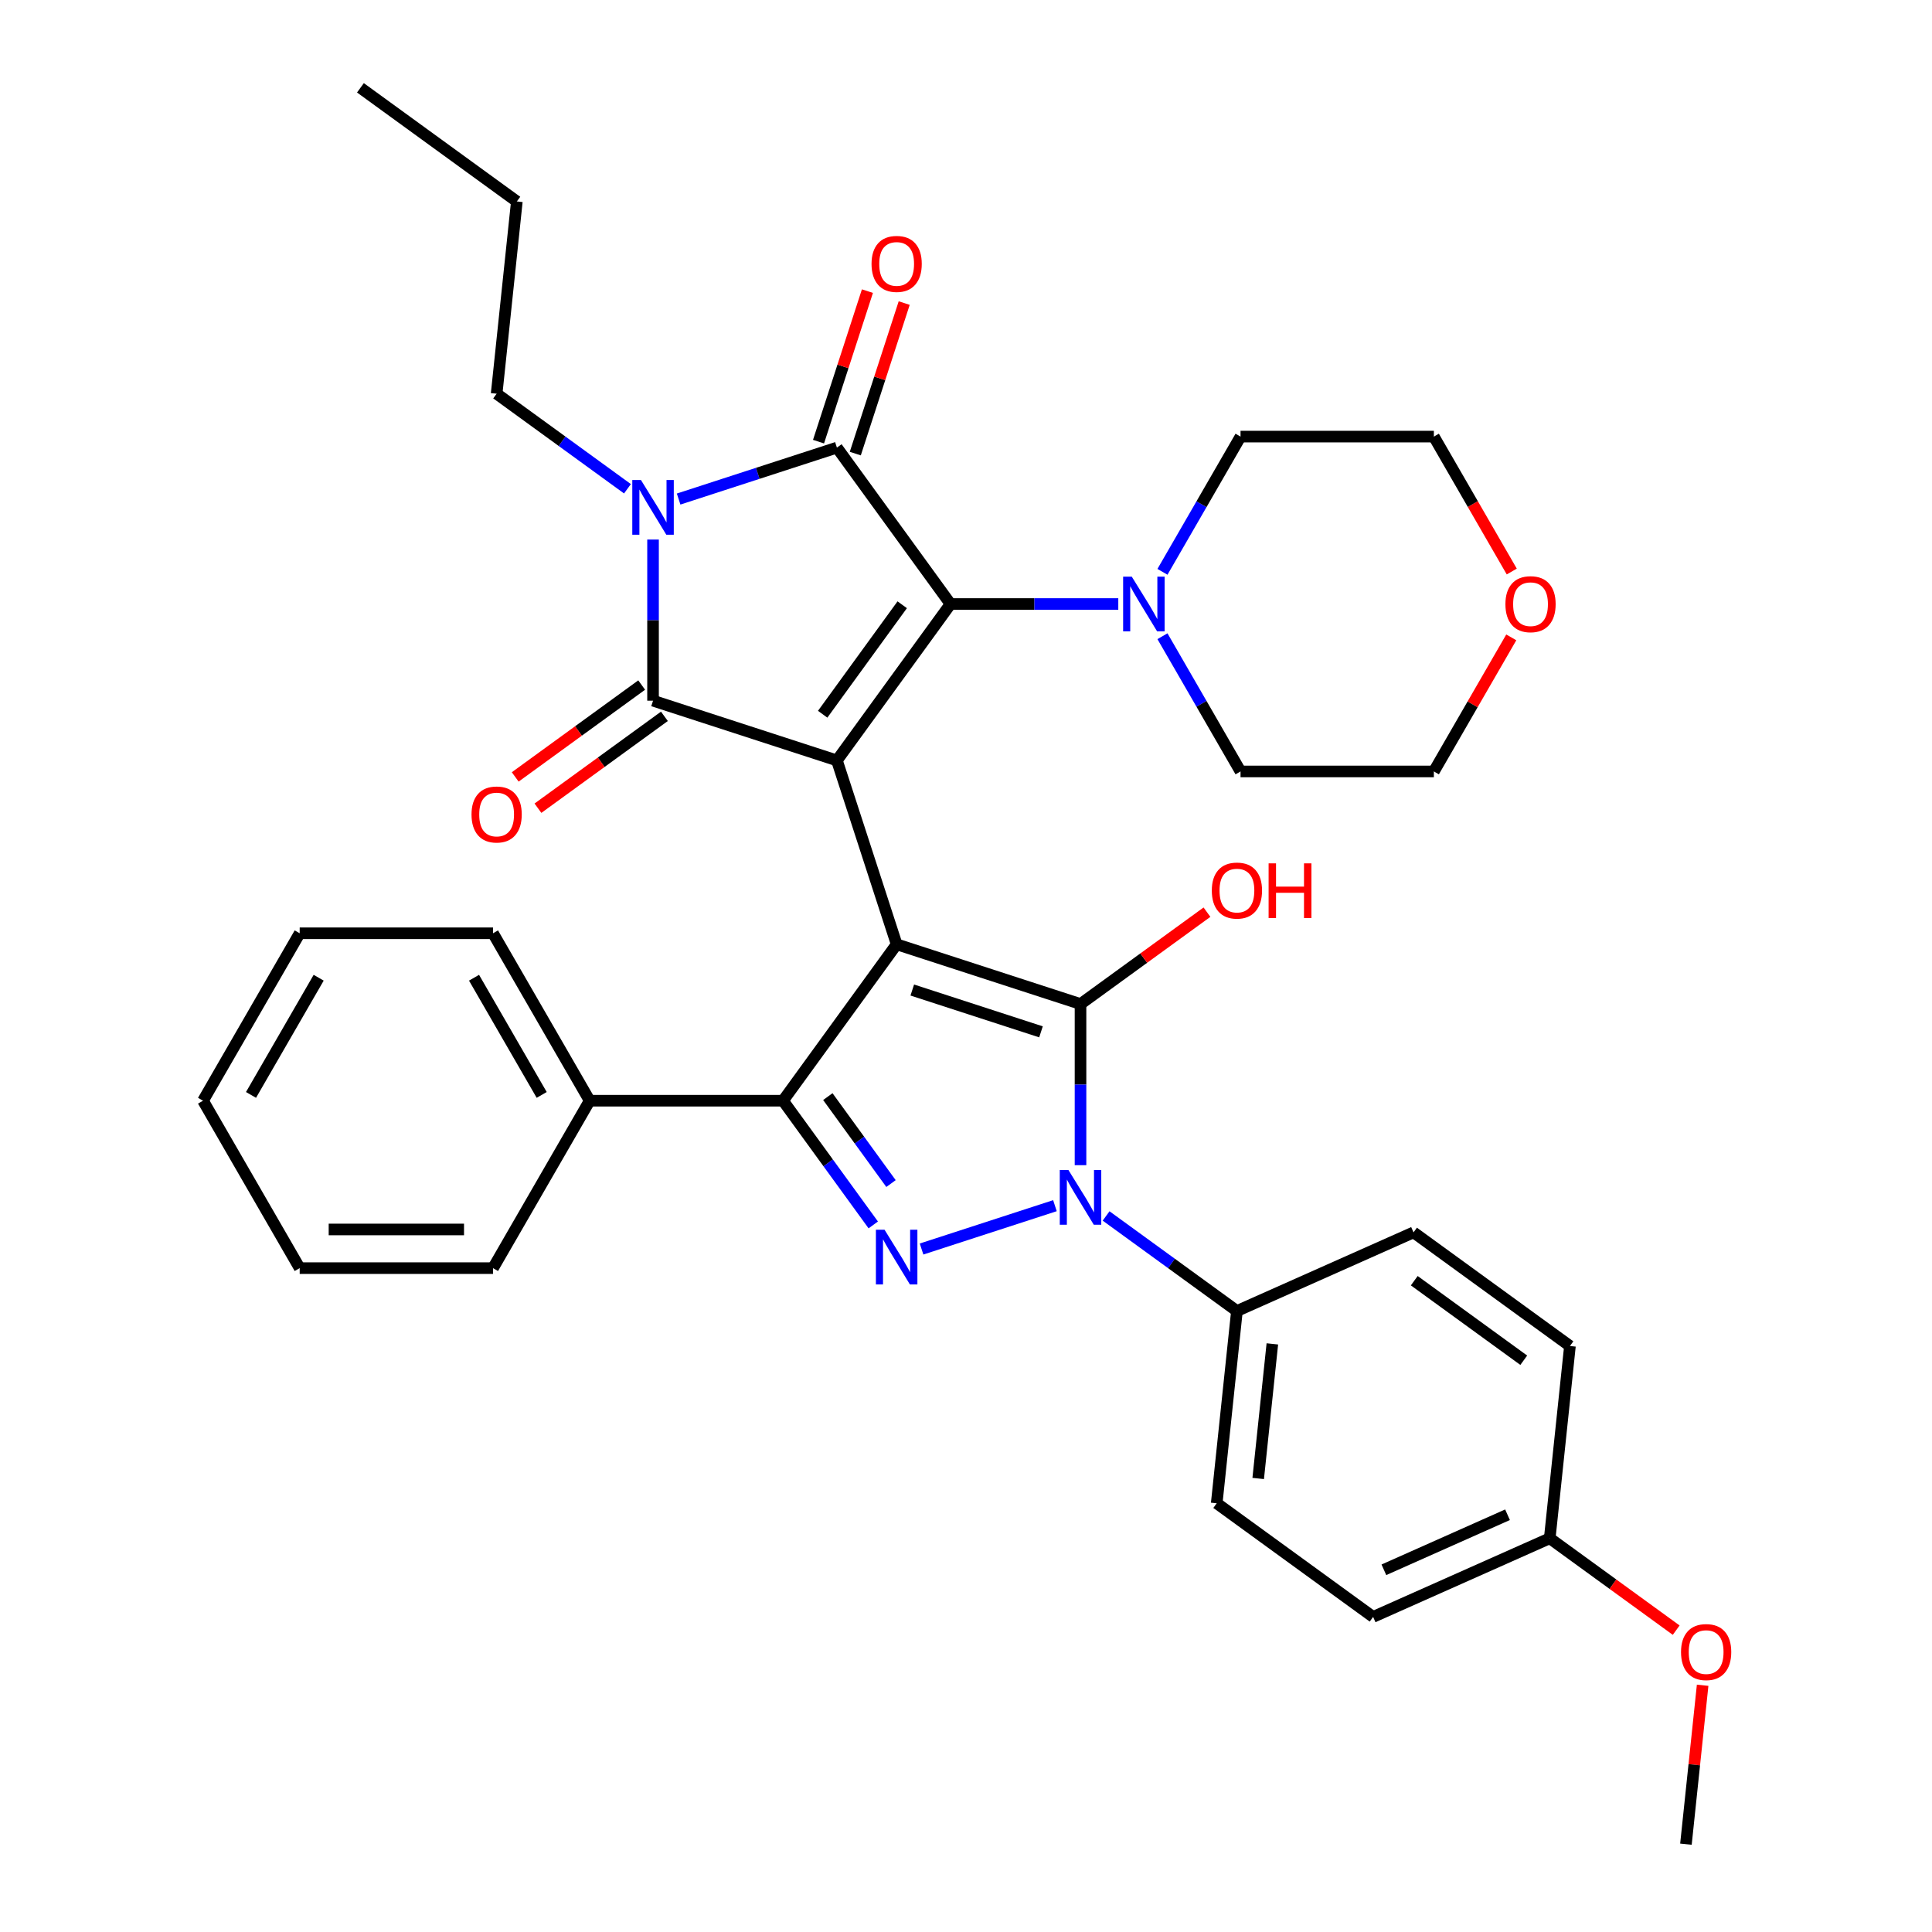 <?xml version='1.0' encoding='iso-8859-1'?>
<svg version='1.1' baseProfile='full'
              xmlns='http://www.w3.org/2000/svg'
                      xmlns:rdkit='http://www.rdkit.org/xml'
                      xmlns:xlink='http://www.w3.org/1999/xlink'
                  xml:space='preserve'
width='1000px' height='1000px' viewBox='0 0 1000 1000'>
<!-- END OF HEADER -->
<rect style='opacity:1.0;fill:#FFFFFF;stroke:none' width='1000' height='1000' x='0' y='0'> </rect>
<path class='bond-0' d='M 433.182,393.598 L 464.104,488.767' style='fill:none;fill-rule:evenodd;stroke:#000000;stroke-width:6px;stroke-linecap:butt;stroke-linejoin:miter;stroke-opacity:1' />
<path class='bond-2' d='M 433.182,393.598 L 491.999,312.642' style='fill:none;fill-rule:evenodd;stroke:#000000;stroke-width:6px;stroke-linecap:butt;stroke-linejoin:miter;stroke-opacity:1' />
<path class='bond-2' d='M 425.813,369.691 L 466.986,313.022' style='fill:none;fill-rule:evenodd;stroke:#000000;stroke-width:6px;stroke-linecap:butt;stroke-linejoin:miter;stroke-opacity:1' />
<path class='bond-3' d='M 433.182,393.598 L 338.012,362.675' style='fill:none;fill-rule:evenodd;stroke:#000000;stroke-width:6px;stroke-linecap:butt;stroke-linejoin:miter;stroke-opacity:1' />
<path class='bond-1' d='M 464.104,488.767 L 559.273,519.689' style='fill:none;fill-rule:evenodd;stroke:#000000;stroke-width:6px;stroke-linecap:butt;stroke-linejoin:miter;stroke-opacity:1' />
<path class='bond-1' d='M 472.195,512.439 L 538.813,534.085' style='fill:none;fill-rule:evenodd;stroke:#000000;stroke-width:6px;stroke-linecap:butt;stroke-linejoin:miter;stroke-opacity:1' />
<path class='bond-8' d='M 464.104,488.767 L 405.286,569.723' style='fill:none;fill-rule:evenodd;stroke:#000000;stroke-width:6px;stroke-linecap:butt;stroke-linejoin:miter;stroke-opacity:1' />
<path class='bond-6' d='M 559.273,519.689 L 559.273,561.392' style='fill:none;fill-rule:evenodd;stroke:#000000;stroke-width:6px;stroke-linecap:butt;stroke-linejoin:miter;stroke-opacity:1' />
<path class='bond-6' d='M 559.273,561.392 L 559.273,603.094' style='fill:none;fill-rule:evenodd;stroke:#0000FF;stroke-width:6px;stroke-linecap:butt;stroke-linejoin:miter;stroke-opacity:1' />
<path class='bond-14' d='M 559.273,519.689 L 592,495.912' style='fill:none;fill-rule:evenodd;stroke:#000000;stroke-width:6px;stroke-linecap:butt;stroke-linejoin:miter;stroke-opacity:1' />
<path class='bond-14' d='M 592,495.912 L 624.727,472.134' style='fill:none;fill-rule:evenodd;stroke:#FF0000;stroke-width:6px;stroke-linecap:butt;stroke-linejoin:miter;stroke-opacity:1' />
<path class='bond-5' d='M 491.999,312.642 L 433.182,231.686' style='fill:none;fill-rule:evenodd;stroke:#000000;stroke-width:6px;stroke-linecap:butt;stroke-linejoin:miter;stroke-opacity:1' />
<path class='bond-9' d='M 491.999,312.642 L 535.412,312.642' style='fill:none;fill-rule:evenodd;stroke:#000000;stroke-width:6px;stroke-linecap:butt;stroke-linejoin:miter;stroke-opacity:1' />
<path class='bond-9' d='M 535.412,312.642 L 578.824,312.642' style='fill:none;fill-rule:evenodd;stroke:#0000FF;stroke-width:6px;stroke-linecap:butt;stroke-linejoin:miter;stroke-opacity:1' />
<path class='bond-4' d='M 338.012,362.675 L 338.012,320.973' style='fill:none;fill-rule:evenodd;stroke:#000000;stroke-width:6px;stroke-linecap:butt;stroke-linejoin:miter;stroke-opacity:1' />
<path class='bond-4' d='M 338.012,320.973 L 338.012,279.27' style='fill:none;fill-rule:evenodd;stroke:#0000FF;stroke-width:6px;stroke-linecap:butt;stroke-linejoin:miter;stroke-opacity:1' />
<path class='bond-11' d='M 332.131,354.58 L 299.404,378.357' style='fill:none;fill-rule:evenodd;stroke:#000000;stroke-width:6px;stroke-linecap:butt;stroke-linejoin:miter;stroke-opacity:1' />
<path class='bond-11' d='M 299.404,378.357 L 266.677,402.135' style='fill:none;fill-rule:evenodd;stroke:#FF0000;stroke-width:6px;stroke-linecap:butt;stroke-linejoin:miter;stroke-opacity:1' />
<path class='bond-11' d='M 343.894,370.771 L 311.167,394.548' style='fill:none;fill-rule:evenodd;stroke:#000000;stroke-width:6px;stroke-linecap:butt;stroke-linejoin:miter;stroke-opacity:1' />
<path class='bond-11' d='M 311.167,394.548 L 278.44,418.326' style='fill:none;fill-rule:evenodd;stroke:#FF0000;stroke-width:6px;stroke-linecap:butt;stroke-linejoin:miter;stroke-opacity:1' />
<path class='bond-18' d='M 324.771,252.988 L 290.914,228.389' style='fill:none;fill-rule:evenodd;stroke:#0000FF;stroke-width:6px;stroke-linecap:butt;stroke-linejoin:miter;stroke-opacity:1' />
<path class='bond-18' d='M 290.914,228.389 L 257.057,203.791' style='fill:none;fill-rule:evenodd;stroke:#000000;stroke-width:6px;stroke-linecap:butt;stroke-linejoin:miter;stroke-opacity:1' />
<path class='bond-35' d='M 351.254,258.306 L 392.218,244.996' style='fill:none;fill-rule:evenodd;stroke:#0000FF;stroke-width:6px;stroke-linecap:butt;stroke-linejoin:miter;stroke-opacity:1' />
<path class='bond-35' d='M 392.218,244.996 L 433.182,231.686' style='fill:none;fill-rule:evenodd;stroke:#000000;stroke-width:6px;stroke-linecap:butt;stroke-linejoin:miter;stroke-opacity:1' />
<path class='bond-12' d='M 442.699,234.779 L 455.355,195.825' style='fill:none;fill-rule:evenodd;stroke:#000000;stroke-width:6px;stroke-linecap:butt;stroke-linejoin:miter;stroke-opacity:1' />
<path class='bond-12' d='M 455.355,195.825 L 468.012,156.871' style='fill:none;fill-rule:evenodd;stroke:#FF0000;stroke-width:6px;stroke-linecap:butt;stroke-linejoin:miter;stroke-opacity:1' />
<path class='bond-12' d='M 423.665,228.594 L 436.322,189.64' style='fill:none;fill-rule:evenodd;stroke:#000000;stroke-width:6px;stroke-linecap:butt;stroke-linejoin:miter;stroke-opacity:1' />
<path class='bond-12' d='M 436.322,189.64 L 448.978,150.687' style='fill:none;fill-rule:evenodd;stroke:#FF0000;stroke-width:6px;stroke-linecap:butt;stroke-linejoin:miter;stroke-opacity:1' />
<path class='bond-10' d='M 572.515,629.377 L 606.372,653.975' style='fill:none;fill-rule:evenodd;stroke:#0000FF;stroke-width:6px;stroke-linecap:butt;stroke-linejoin:miter;stroke-opacity:1' />
<path class='bond-10' d='M 606.372,653.975 L 640.229,678.574' style='fill:none;fill-rule:evenodd;stroke:#000000;stroke-width:6px;stroke-linecap:butt;stroke-linejoin:miter;stroke-opacity:1' />
<path class='bond-36' d='M 546.031,624.058 L 476.998,646.489' style='fill:none;fill-rule:evenodd;stroke:#0000FF;stroke-width:6px;stroke-linecap:butt;stroke-linejoin:miter;stroke-opacity:1' />
<path class='bond-7' d='M 451.999,634.017 L 428.642,601.87' style='fill:none;fill-rule:evenodd;stroke:#0000FF;stroke-width:6px;stroke-linecap:butt;stroke-linejoin:miter;stroke-opacity:1' />
<path class='bond-7' d='M 428.642,601.87 L 405.286,569.723' style='fill:none;fill-rule:evenodd;stroke:#000000;stroke-width:6px;stroke-linecap:butt;stroke-linejoin:miter;stroke-opacity:1' />
<path class='bond-7' d='M 461.183,612.609 L 444.834,590.106' style='fill:none;fill-rule:evenodd;stroke:#0000FF;stroke-width:6px;stroke-linecap:butt;stroke-linejoin:miter;stroke-opacity:1' />
<path class='bond-7' d='M 444.834,590.106 L 428.484,567.603' style='fill:none;fill-rule:evenodd;stroke:#000000;stroke-width:6px;stroke-linecap:butt;stroke-linejoin:miter;stroke-opacity:1' />
<path class='bond-13' d='M 405.286,569.723 L 305.219,569.723' style='fill:none;fill-rule:evenodd;stroke:#000000;stroke-width:6px;stroke-linecap:butt;stroke-linejoin:miter;stroke-opacity:1' />
<path class='bond-22' d='M 601.686,329.304 L 621.893,364.303' style='fill:none;fill-rule:evenodd;stroke:#0000FF;stroke-width:6px;stroke-linecap:butt;stroke-linejoin:miter;stroke-opacity:1' />
<path class='bond-22' d='M 621.893,364.303 L 642.099,399.302' style='fill:none;fill-rule:evenodd;stroke:#000000;stroke-width:6px;stroke-linecap:butt;stroke-linejoin:miter;stroke-opacity:1' />
<path class='bond-23' d='M 601.686,295.98 L 621.893,260.981' style='fill:none;fill-rule:evenodd;stroke:#0000FF;stroke-width:6px;stroke-linecap:butt;stroke-linejoin:miter;stroke-opacity:1' />
<path class='bond-23' d='M 621.893,260.981 L 642.099,225.982' style='fill:none;fill-rule:evenodd;stroke:#000000;stroke-width:6px;stroke-linecap:butt;stroke-linejoin:miter;stroke-opacity:1' />
<path class='bond-16' d='M 640.229,678.574 L 629.769,778.092' style='fill:none;fill-rule:evenodd;stroke:#000000;stroke-width:6px;stroke-linecap:butt;stroke-linejoin:miter;stroke-opacity:1' />
<path class='bond-16' d='M 658.564,695.593 L 651.242,765.256' style='fill:none;fill-rule:evenodd;stroke:#000000;stroke-width:6px;stroke-linecap:butt;stroke-linejoin:miter;stroke-opacity:1' />
<path class='bond-17' d='M 640.229,678.574 L 731.644,637.873' style='fill:none;fill-rule:evenodd;stroke:#000000;stroke-width:6px;stroke-linecap:butt;stroke-linejoin:miter;stroke-opacity:1' />
<path class='bond-27' d='M 305.219,569.723 L 255.186,483.062' style='fill:none;fill-rule:evenodd;stroke:#000000;stroke-width:6px;stroke-linecap:butt;stroke-linejoin:miter;stroke-opacity:1' />
<path class='bond-27' d='M 280.382,566.73 L 245.359,506.068' style='fill:none;fill-rule:evenodd;stroke:#000000;stroke-width:6px;stroke-linecap:butt;stroke-linejoin:miter;stroke-opacity:1' />
<path class='bond-28' d='M 305.219,569.723 L 255.186,656.383' style='fill:none;fill-rule:evenodd;stroke:#000000;stroke-width:6px;stroke-linecap:butt;stroke-linejoin:miter;stroke-opacity:1' />
<path class='bond-15' d='M 782.234,329.904 L 762.2,364.603' style='fill:none;fill-rule:evenodd;stroke:#FF0000;stroke-width:6px;stroke-linecap:butt;stroke-linejoin:miter;stroke-opacity:1' />
<path class='bond-15' d='M 762.2,364.603 L 742.166,399.302' style='fill:none;fill-rule:evenodd;stroke:#000000;stroke-width:6px;stroke-linecap:butt;stroke-linejoin:miter;stroke-opacity:1' />
<path class='bond-37' d='M 782.488,295.82 L 762.327,260.901' style='fill:none;fill-rule:evenodd;stroke:#FF0000;stroke-width:6px;stroke-linecap:butt;stroke-linejoin:miter;stroke-opacity:1' />
<path class='bond-37' d='M 762.327,260.901 L 742.166,225.982' style='fill:none;fill-rule:evenodd;stroke:#000000;stroke-width:6px;stroke-linecap:butt;stroke-linejoin:miter;stroke-opacity:1' />
<path class='bond-20' d='M 629.769,778.092 L 710.725,836.91' style='fill:none;fill-rule:evenodd;stroke:#000000;stroke-width:6px;stroke-linecap:butt;stroke-linejoin:miter;stroke-opacity:1' />
<path class='bond-21' d='M 731.644,637.873 L 812.6,696.691' style='fill:none;fill-rule:evenodd;stroke:#000000;stroke-width:6px;stroke-linecap:butt;stroke-linejoin:miter;stroke-opacity:1' />
<path class='bond-21' d='M 732.024,662.887 L 788.693,704.059' style='fill:none;fill-rule:evenodd;stroke:#000000;stroke-width:6px;stroke-linecap:butt;stroke-linejoin:miter;stroke-opacity:1' />
<path class='bond-30' d='M 257.057,203.791 L 267.517,104.272' style='fill:none;fill-rule:evenodd;stroke:#000000;stroke-width:6px;stroke-linecap:butt;stroke-linejoin:miter;stroke-opacity:1' />
<path class='bond-19' d='M 802.14,796.209 L 812.6,696.691' style='fill:none;fill-rule:evenodd;stroke:#000000;stroke-width:6px;stroke-linecap:butt;stroke-linejoin:miter;stroke-opacity:1' />
<path class='bond-24' d='M 802.14,796.209 L 834.867,819.987' style='fill:none;fill-rule:evenodd;stroke:#000000;stroke-width:6px;stroke-linecap:butt;stroke-linejoin:miter;stroke-opacity:1' />
<path class='bond-24' d='M 834.867,819.987 L 867.594,843.764' style='fill:none;fill-rule:evenodd;stroke:#FF0000;stroke-width:6px;stroke-linecap:butt;stroke-linejoin:miter;stroke-opacity:1' />
<path class='bond-38' d='M 802.14,796.209 L 710.725,836.91' style='fill:none;fill-rule:evenodd;stroke:#000000;stroke-width:6px;stroke-linecap:butt;stroke-linejoin:miter;stroke-opacity:1' />
<path class='bond-38' d='M 780.288,784.031 L 716.297,812.522' style='fill:none;fill-rule:evenodd;stroke:#000000;stroke-width:6px;stroke-linecap:butt;stroke-linejoin:miter;stroke-opacity:1' />
<path class='bond-25' d='M 642.099,399.302 L 742.166,399.302' style='fill:none;fill-rule:evenodd;stroke:#000000;stroke-width:6px;stroke-linecap:butt;stroke-linejoin:miter;stroke-opacity:1' />
<path class='bond-26' d='M 642.099,225.982 L 742.166,225.982' style='fill:none;fill-rule:evenodd;stroke:#000000;stroke-width:6px;stroke-linecap:butt;stroke-linejoin:miter;stroke-opacity:1' />
<path class='bond-29' d='M 881.282,872.289 L 876.959,913.417' style='fill:none;fill-rule:evenodd;stroke:#FF0000;stroke-width:6px;stroke-linecap:butt;stroke-linejoin:miter;stroke-opacity:1' />
<path class='bond-29' d='M 876.959,913.417 L 872.636,954.545' style='fill:none;fill-rule:evenodd;stroke:#000000;stroke-width:6px;stroke-linecap:butt;stroke-linejoin:miter;stroke-opacity:1' />
<path class='bond-32' d='M 255.186,483.062 L 155.119,483.062' style='fill:none;fill-rule:evenodd;stroke:#000000;stroke-width:6px;stroke-linecap:butt;stroke-linejoin:miter;stroke-opacity:1' />
<path class='bond-33' d='M 255.186,656.383 L 155.119,656.383' style='fill:none;fill-rule:evenodd;stroke:#000000;stroke-width:6px;stroke-linecap:butt;stroke-linejoin:miter;stroke-opacity:1' />
<path class='bond-33' d='M 240.176,636.369 L 170.129,636.369' style='fill:none;fill-rule:evenodd;stroke:#000000;stroke-width:6px;stroke-linecap:butt;stroke-linejoin:miter;stroke-opacity:1' />
<path class='bond-31' d='M 267.517,104.272 L 186.561,45.455' style='fill:none;fill-rule:evenodd;stroke:#000000;stroke-width:6px;stroke-linecap:butt;stroke-linejoin:miter;stroke-opacity:1' />
<path class='bond-34' d='M 155.119,483.062 L 105.086,569.723' style='fill:none;fill-rule:evenodd;stroke:#000000;stroke-width:6px;stroke-linecap:butt;stroke-linejoin:miter;stroke-opacity:1' />
<path class='bond-34' d='M 164.946,506.068 L 129.923,566.73' style='fill:none;fill-rule:evenodd;stroke:#000000;stroke-width:6px;stroke-linecap:butt;stroke-linejoin:miter;stroke-opacity:1' />
<path class='bond-39' d='M 155.119,656.383 L 105.086,569.723' style='fill:none;fill-rule:evenodd;stroke:#000000;stroke-width:6px;stroke-linecap:butt;stroke-linejoin:miter;stroke-opacity:1' />
<path  class='atom-5' d='M 331.752 248.449
L 341.032 263.449
Q 341.952 264.929, 343.432 267.609
Q 344.912 270.289, 344.992 270.449
L 344.992 248.449
L 348.752 248.449
L 348.752 276.769
L 344.872 276.769
L 334.912 260.369
Q 333.752 258.449, 332.512 256.249
Q 331.312 254.049, 330.952 253.369
L 330.952 276.769
L 327.272 276.769
L 327.272 248.449
L 331.752 248.449
' fill='#0000FF'/>
<path  class='atom-7' d='M 553.013 605.596
L 562.293 620.596
Q 563.213 622.076, 564.693 624.756
Q 566.173 627.436, 566.253 627.596
L 566.253 605.596
L 570.013 605.596
L 570.013 633.916
L 566.133 633.916
L 556.173 617.516
Q 555.013 615.596, 553.773 613.396
Q 552.573 611.196, 552.213 610.516
L 552.213 633.916
L 548.533 633.916
L 548.533 605.596
L 553.013 605.596
' fill='#0000FF'/>
<path  class='atom-8' d='M 457.844 636.518
L 467.124 651.518
Q 468.044 652.998, 469.524 655.678
Q 471.004 658.358, 471.084 658.518
L 471.084 636.518
L 474.844 636.518
L 474.844 664.838
L 470.964 664.838
L 461.004 648.438
Q 459.844 646.518, 458.604 644.318
Q 457.404 642.118, 457.044 641.438
L 457.044 664.838
L 453.364 664.838
L 453.364 636.518
L 457.844 636.518
' fill='#0000FF'/>
<path  class='atom-10' d='M 585.806 298.482
L 595.086 313.482
Q 596.006 314.962, 597.486 317.642
Q 598.966 320.322, 599.046 320.482
L 599.046 298.482
L 602.806 298.482
L 602.806 326.802
L 598.926 326.802
L 588.966 310.402
Q 587.806 308.482, 586.566 306.282
Q 585.366 304.082, 585.006 303.402
L 585.006 326.802
L 581.326 326.802
L 581.326 298.482
L 585.806 298.482
' fill='#0000FF'/>
<path  class='atom-12' d='M 244.057 421.573
Q 244.057 414.773, 247.417 410.973
Q 250.777 407.173, 257.057 407.173
Q 263.337 407.173, 266.697 410.973
Q 270.057 414.773, 270.057 421.573
Q 270.057 428.453, 266.657 432.373
Q 263.257 436.253, 257.057 436.253
Q 250.817 436.253, 247.417 432.373
Q 244.057 428.493, 244.057 421.573
M 257.057 433.053
Q 261.377 433.053, 263.697 430.173
Q 266.057 427.253, 266.057 421.573
Q 266.057 416.013, 263.697 413.213
Q 261.377 410.373, 257.057 410.373
Q 252.737 410.373, 250.377 413.173
Q 248.057 415.973, 248.057 421.573
Q 248.057 427.293, 250.377 430.173
Q 252.737 433.053, 257.057 433.053
' fill='#FF0000'/>
<path  class='atom-13' d='M 451.104 136.597
Q 451.104 129.797, 454.464 125.997
Q 457.824 122.197, 464.104 122.197
Q 470.384 122.197, 473.744 125.997
Q 477.104 129.797, 477.104 136.597
Q 477.104 143.477, 473.704 147.397
Q 470.304 151.277, 464.104 151.277
Q 457.864 151.277, 454.464 147.397
Q 451.104 143.517, 451.104 136.597
M 464.104 148.077
Q 468.424 148.077, 470.744 145.197
Q 473.104 142.277, 473.104 136.597
Q 473.104 131.037, 470.744 128.237
Q 468.424 125.397, 464.104 125.397
Q 459.784 125.397, 457.424 128.197
Q 455.104 130.997, 455.104 136.597
Q 455.104 142.317, 457.424 145.197
Q 459.784 148.077, 464.104 148.077
' fill='#FF0000'/>
<path  class='atom-15' d='M 627.229 460.951
Q 627.229 454.151, 630.589 450.351
Q 633.949 446.551, 640.229 446.551
Q 646.509 446.551, 649.869 450.351
Q 653.229 454.151, 653.229 460.951
Q 653.229 467.831, 649.829 471.751
Q 646.429 475.631, 640.229 475.631
Q 633.989 475.631, 630.589 471.751
Q 627.229 467.871, 627.229 460.951
M 640.229 472.431
Q 644.549 472.431, 646.869 469.551
Q 649.229 466.631, 649.229 460.951
Q 649.229 455.391, 646.869 452.591
Q 644.549 449.751, 640.229 449.751
Q 635.909 449.751, 633.549 452.551
Q 631.229 455.351, 631.229 460.951
Q 631.229 466.671, 633.549 469.551
Q 635.909 472.431, 640.229 472.431
' fill='#FF0000'/>
<path  class='atom-15' d='M 656.629 446.871
L 660.469 446.871
L 660.469 458.911
L 674.949 458.911
L 674.949 446.871
L 678.789 446.871
L 678.789 475.191
L 674.949 475.191
L 674.949 462.111
L 660.469 462.111
L 660.469 475.191
L 656.629 475.191
L 656.629 446.871
' fill='#FF0000'/>
<path  class='atom-16' d='M 779.2 312.722
Q 779.2 305.922, 782.56 302.122
Q 785.92 298.322, 792.2 298.322
Q 798.48 298.322, 801.84 302.122
Q 805.2 305.922, 805.2 312.722
Q 805.2 319.602, 801.8 323.522
Q 798.4 327.402, 792.2 327.402
Q 785.96 327.402, 782.56 323.522
Q 779.2 319.642, 779.2 312.722
M 792.2 324.202
Q 796.52 324.202, 798.84 321.322
Q 801.2 318.402, 801.2 312.722
Q 801.2 307.162, 798.84 304.362
Q 796.52 301.522, 792.2 301.522
Q 787.88 301.522, 785.52 304.322
Q 783.2 307.122, 783.2 312.722
Q 783.2 318.442, 785.52 321.322
Q 787.88 324.202, 792.2 324.202
' fill='#FF0000'/>
<path  class='atom-25' d='M 870.096 855.107
Q 870.096 848.307, 873.456 844.507
Q 876.816 840.707, 883.096 840.707
Q 889.376 840.707, 892.736 844.507
Q 896.096 848.307, 896.096 855.107
Q 896.096 861.987, 892.696 865.907
Q 889.296 869.787, 883.096 869.787
Q 876.856 869.787, 873.456 865.907
Q 870.096 862.027, 870.096 855.107
M 883.096 866.587
Q 887.416 866.587, 889.736 863.707
Q 892.096 860.787, 892.096 855.107
Q 892.096 849.547, 889.736 846.747
Q 887.416 843.907, 883.096 843.907
Q 878.776 843.907, 876.416 846.707
Q 874.096 849.507, 874.096 855.107
Q 874.096 860.827, 876.416 863.707
Q 878.776 866.587, 883.096 866.587
' fill='#FF0000'/>
</svg>
